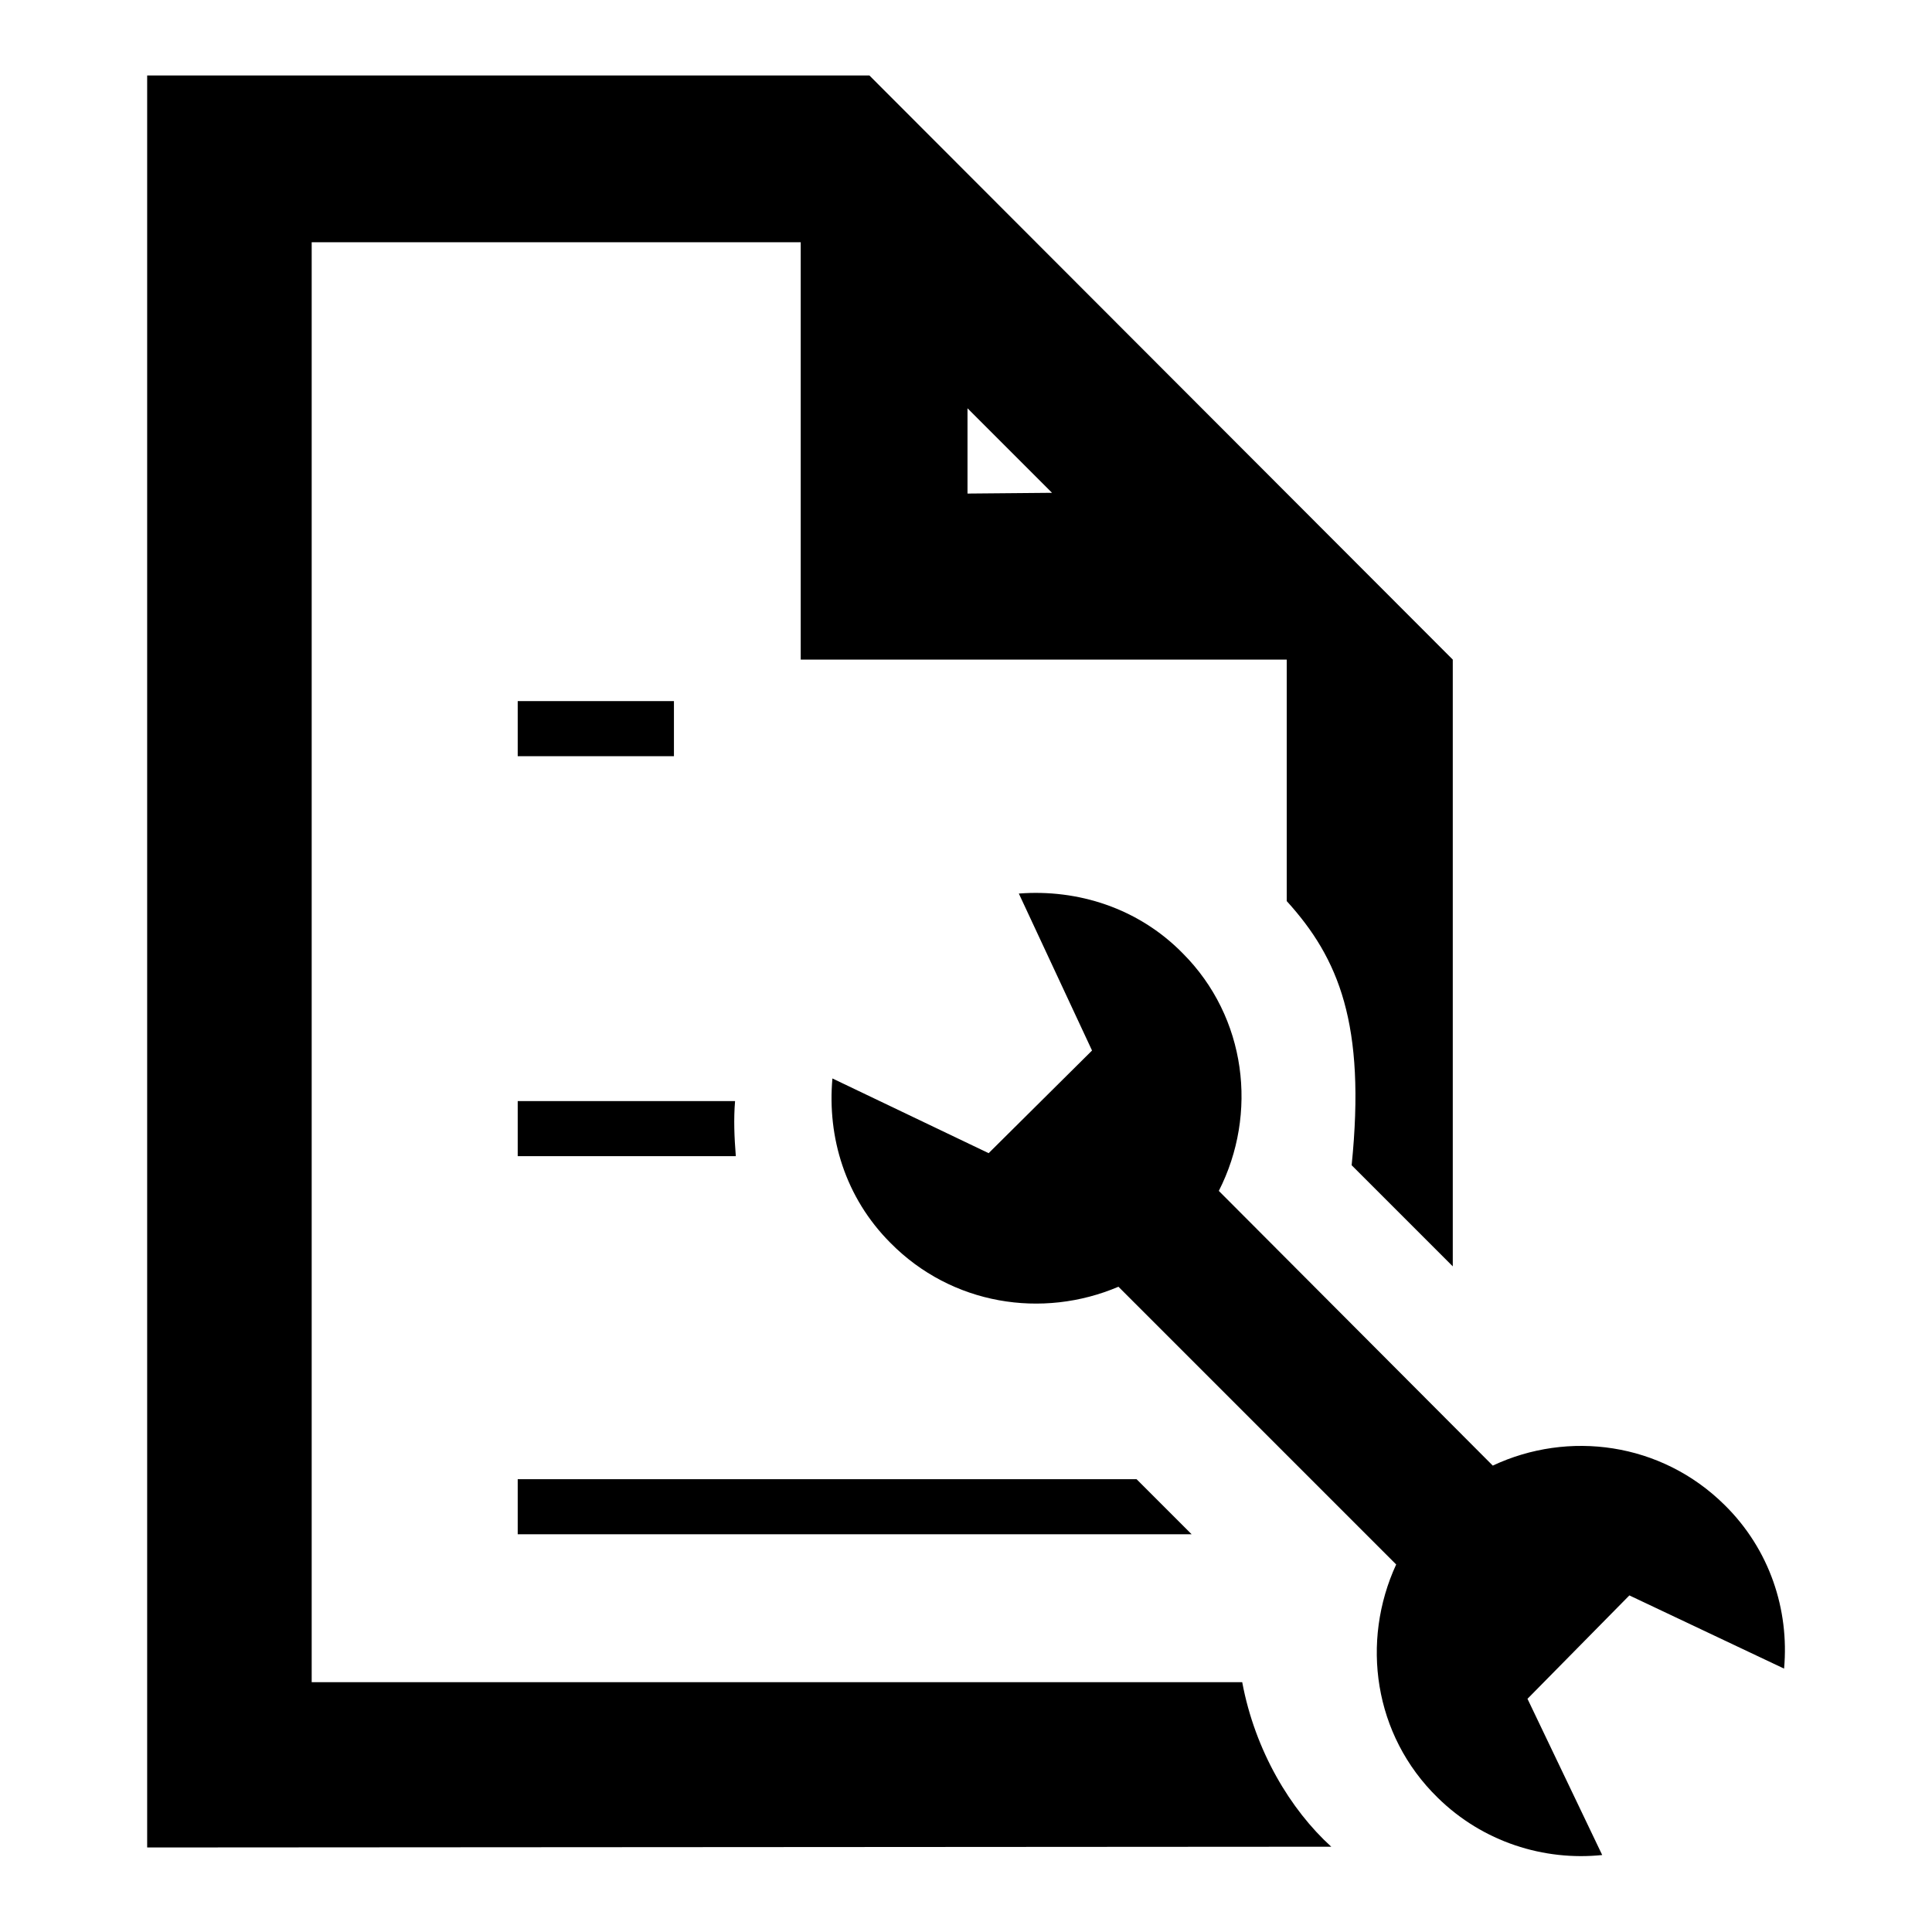 <?xml version="1.0" encoding="utf-8"?>
<!-- Svg Vector Icons : http://www.onlinewebfonts.com/icon -->
<!DOCTYPE svg PUBLIC "-//W3C//DTD SVG 1.1//EN" "http://www.w3.org/Graphics/SVG/1.1/DTD/svg11.dtd">
<svg version="1.1" xmlns="http://www.w3.org/2000/svg" xmlns:xlink="http://www.w3.org/1999/xlink" x="0px" y="0px" viewBox="0 0 256 256" enable-background="new 0 0 256 256" xml:space="preserve">
<g><g><path fill="#000000" d="M68.6,92.9h20.7v7.3H68.6V92.9z"/><path fill="#000000" d="M97.4,145.9H68.6v7.3h28.9C97.3,150.7,97.2,148.3,97.4,145.9z"/><path fill="#000000" d="M150.6,196h-82v7.3h89.3L150.6,196z"/><path fill="#000000" d="M164.6,222.9H41.3V32.1l64.8,0v55.3l64.4,0v32c6.9,7.6,10.5,16.3,8.6,35l13.4,13.4V87.4L115.2,10l-95.7,0v234.8l156.9-0.1C171,239.8,166.3,232,164.6,222.9z M128.2,54.1l11.2,11.2l-11.2,0.1V54.1z"/><path fill="#000000" d="M236.4,221.1c0.7-7.8-1.9-15.8-7.9-21.7c-8.4-8.3-20.7-9.9-30.7-5.2l-36.3-36.4c5.2-10.2,3.7-23-4.8-31.5c-5.9-6-13.9-8.5-21.7-7.9l9.7,20.8l-13.7,13.6l-20.7-9.9c-0.7,7.8,1.7,15.8,7.7,21.8c8.1,8.2,20.1,10.1,30.2,5.8l36.8,36.8c-4.7,10.2-3,22.6,5.5,30.9c6,5.9,14.1,8.4,21.8,7.6l-9.9-20.7l13.5-13.7L236.4,221.1z"/></g></g>
</svg>